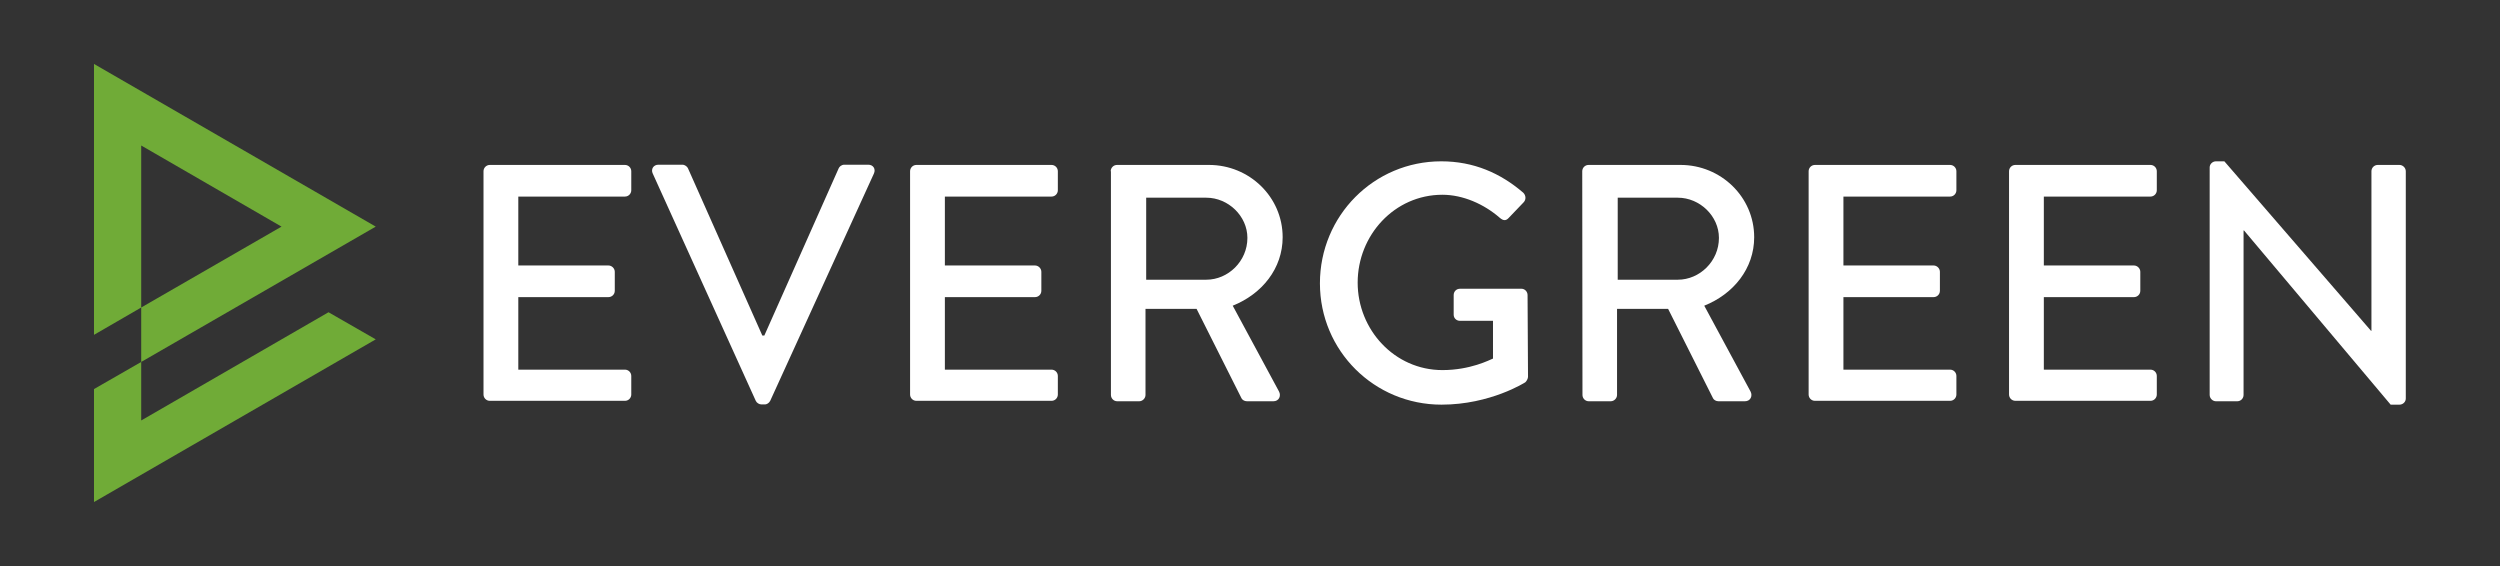 <?xml version="1.0" encoding="utf-8"?>
<!-- Generator: Adobe Illustrator 22.0.0, SVG Export Plug-In . SVG Version: 6.00 Build 0)  -->
<svg version="1.1" id="Layer_1" xmlns="http://www.w3.org/2000/svg" xmlns:xlink="http://www.w3.org/1999/xlink" x="0px" y="0px"
	 viewBox="0 0 1106.5 250.5" style="enable-background:new 0 0 1106.5 250.5;" xml:space="preserve">
<rect x="0" y="0" width="1106.5" height="250.5" fill="#333333" stroke="none"/>
<style type="text/css">
	.st0{fill:#FFFFFF;}
	.st1{fill:#70AB37;}
</style>
<g>
	<g>
		<path class="st0" d="M214,75.8c0-1.5,1.2-2.8,2.8-2.8h59.8c1.6,0,2.8,1.3,2.8,2.8v8.4c0,1.5-1.2,2.8-2.8,2.8h-47.2v30.5h39.9
			c1.5,0,2.8,1.3,2.8,2.8v8.4c0,1.6-1.3,2.8-2.8,2.8h-39.9v32.1h47.2c1.6,0,2.8,1.3,2.8,2.8v8.2c0,1.5-1.2,2.8-2.8,2.8h-59.8
			c-1.6,0-2.8-1.3-2.8-2.8L214,75.8L214,75.8z"/>
		<path class="st0" d="M288.9,76.8c-0.9-1.9,0.3-3.9,2.5-3.9H302c1.2,0,2.2,0.9,2.5,1.6l32.9,74h0.9l32.9-74
			c0.3-0.7,1.2-1.6,2.5-1.6h10.6c2.2,0,3.4,1.9,2.5,3.9l-45.9,100.6c-0.5,0.9-1.3,1.6-2.5,1.6H337c-1,0-2.1-0.7-2.5-1.6L288.9,76.8z
			"/>
		<path class="st0" d="M402.8,75.8c0-1.5,1.2-2.8,2.8-2.8h59.8c1.6,0,2.8,1.3,2.8,2.8v8.4c0,1.5-1.2,2.8-2.8,2.8h-47.2v30.5h39.9
			c1.5,0,2.8,1.3,2.8,2.8v8.4c0,1.6-1.3,2.8-2.8,2.8h-39.9v32.1h47.2c1.6,0,2.8,1.3,2.8,2.8v8.2c0,1.5-1.2,2.8-2.8,2.8h-59.8
			c-1.6,0-2.8-1.3-2.8-2.8V75.8z"/>
		<path class="st0" d="M491.6,75.8c0-1.5,1.2-2.8,2.8-2.8h40.7c17.9,0,32.6,14.2,32.6,32c0,13.8-9.1,25.1-22.1,30.3l20.5,38
			c1,1.9,0,4.3-2.5,4.3h-11.7c-1.2,0-2.1-0.7-2.4-1.3l-19.9-39.6H507v38.1c0,1.5-1.3,2.8-2.8,2.8h-9.7c-1.6,0-2.8-1.3-2.8-2.8v-99
			H491.6z M533.9,123.8c9.7,0,18.2-8.2,18.2-18.5c0-9.7-8.5-17.8-18.2-17.8h-26.6v36.3H533.9z"/>
		<path class="st0" d="M637.9,71.4c14.3,0,26.2,5.2,36.3,13.9c1.2,1.2,1.3,3,0.2,4.2c-2.2,2.4-4.5,4.6-6.7,7
			c-1.2,1.3-2.4,1.2-3.9-0.1c-7-6.1-16.3-10.2-25.4-10.2c-21.2,0-37.5,17.9-37.5,38.9c0,20.8,16.3,38.7,37.5,38.7
			c12.4,0,20.9-4.5,22.4-5.1V142h-14.6c-1.6,0-2.8-1.2-2.8-2.7v-8.7c0-1.6,1.2-2.8,2.8-2.8h27.2c1.5,0,2.7,1.3,2.7,2.8
			c0,12,0.2,24.2,0.2,36.2c0,0.7-0.6,1.9-1.2,2.4c0,0-15.4,9.9-37.1,9.9c-29.7,0-53.8-23.8-53.8-53.7S608.1,71.4,637.9,71.4z"/>
		<path class="st0" d="M700.3,75.8c0-1.5,1.2-2.8,2.8-2.8h40.7c17.9,0,32.6,14.2,32.6,32c0,13.8-9.1,25.1-22.1,30.3l20.5,38
			c1,1.9,0,4.3-2.5,4.3h-11.7c-1.2,0-2.1-0.7-2.4-1.3l-19.9-39.6h-22.6v38.1c0,1.5-1.3,2.8-2.8,2.8h-9.7c-1.6,0-2.8-1.3-2.8-2.8
			L700.3,75.8L700.3,75.8z M742.6,123.8c9.7,0,18.2-8.2,18.2-18.5c0-9.7-8.5-17.8-18.2-17.8H716v36.3H742.6z"/>
		<path class="st0" d="M800.5,75.8c0-1.5,1.2-2.8,2.8-2.8h59.8c1.6,0,2.8,1.3,2.8,2.8v8.4c0,1.5-1.2,2.8-2.8,2.8h-47.2v30.5h39.9
			c1.5,0,2.8,1.3,2.8,2.8v8.4c0,1.6-1.3,2.8-2.8,2.8h-39.9v32.1h47.2c1.6,0,2.8,1.3,2.8,2.8v8.2c0,1.5-1.2,2.8-2.8,2.8h-59.8
			c-1.6,0-2.8-1.3-2.8-2.8V75.8z"/>
		<path class="st0" d="M889.2,75.8c0-1.5,1.2-2.8,2.8-2.8h59.8c1.6,0,2.8,1.3,2.8,2.8v8.4c0,1.5-1.2,2.8-2.8,2.8h-47.2v30.5h39.9
			c1.5,0,2.8,1.3,2.8,2.8v8.4c0,1.6-1.3,2.8-2.8,2.8h-39.9v32.1h47.2c1.6,0,2.8,1.3,2.8,2.8v8.2c0,1.5-1.2,2.8-2.8,2.8H892
			c-1.6,0-2.8-1.3-2.8-2.8V75.8z"/>
		<path class="st0" d="M978,74.1c0-1.5,1.3-2.7,2.8-2.7h3.7l64.9,75h0.2V75.8c0-1.5,1.2-2.8,2.8-2.8h9.6c1.5,0,2.8,1.3,2.8,2.8
			v100.6c0,1.5-1.3,2.7-2.8,2.7h-3.9L993.2,102H993v72.8c0,1.5-1.2,2.8-2.8,2.8h-9.4c-1.5,0-2.8-1.3-2.8-2.8L978,74.1L978,74.1z"/>
	</g>
	<g>
		<polygon class="st1" points="62.5,136.1 62.5,64.4 124.6,100.3 62.5,136.1 62.5,160.2 166.3,100.3 41.6,28.3 41.6,148.2 		"/>
		<polygon class="st1" points="62.5,186.1 62.5,160.2 41.6,172.2 41.6,222.2 166.3,150.2 145.4,138.2 		"/>
	</g>
</g>
</svg>
